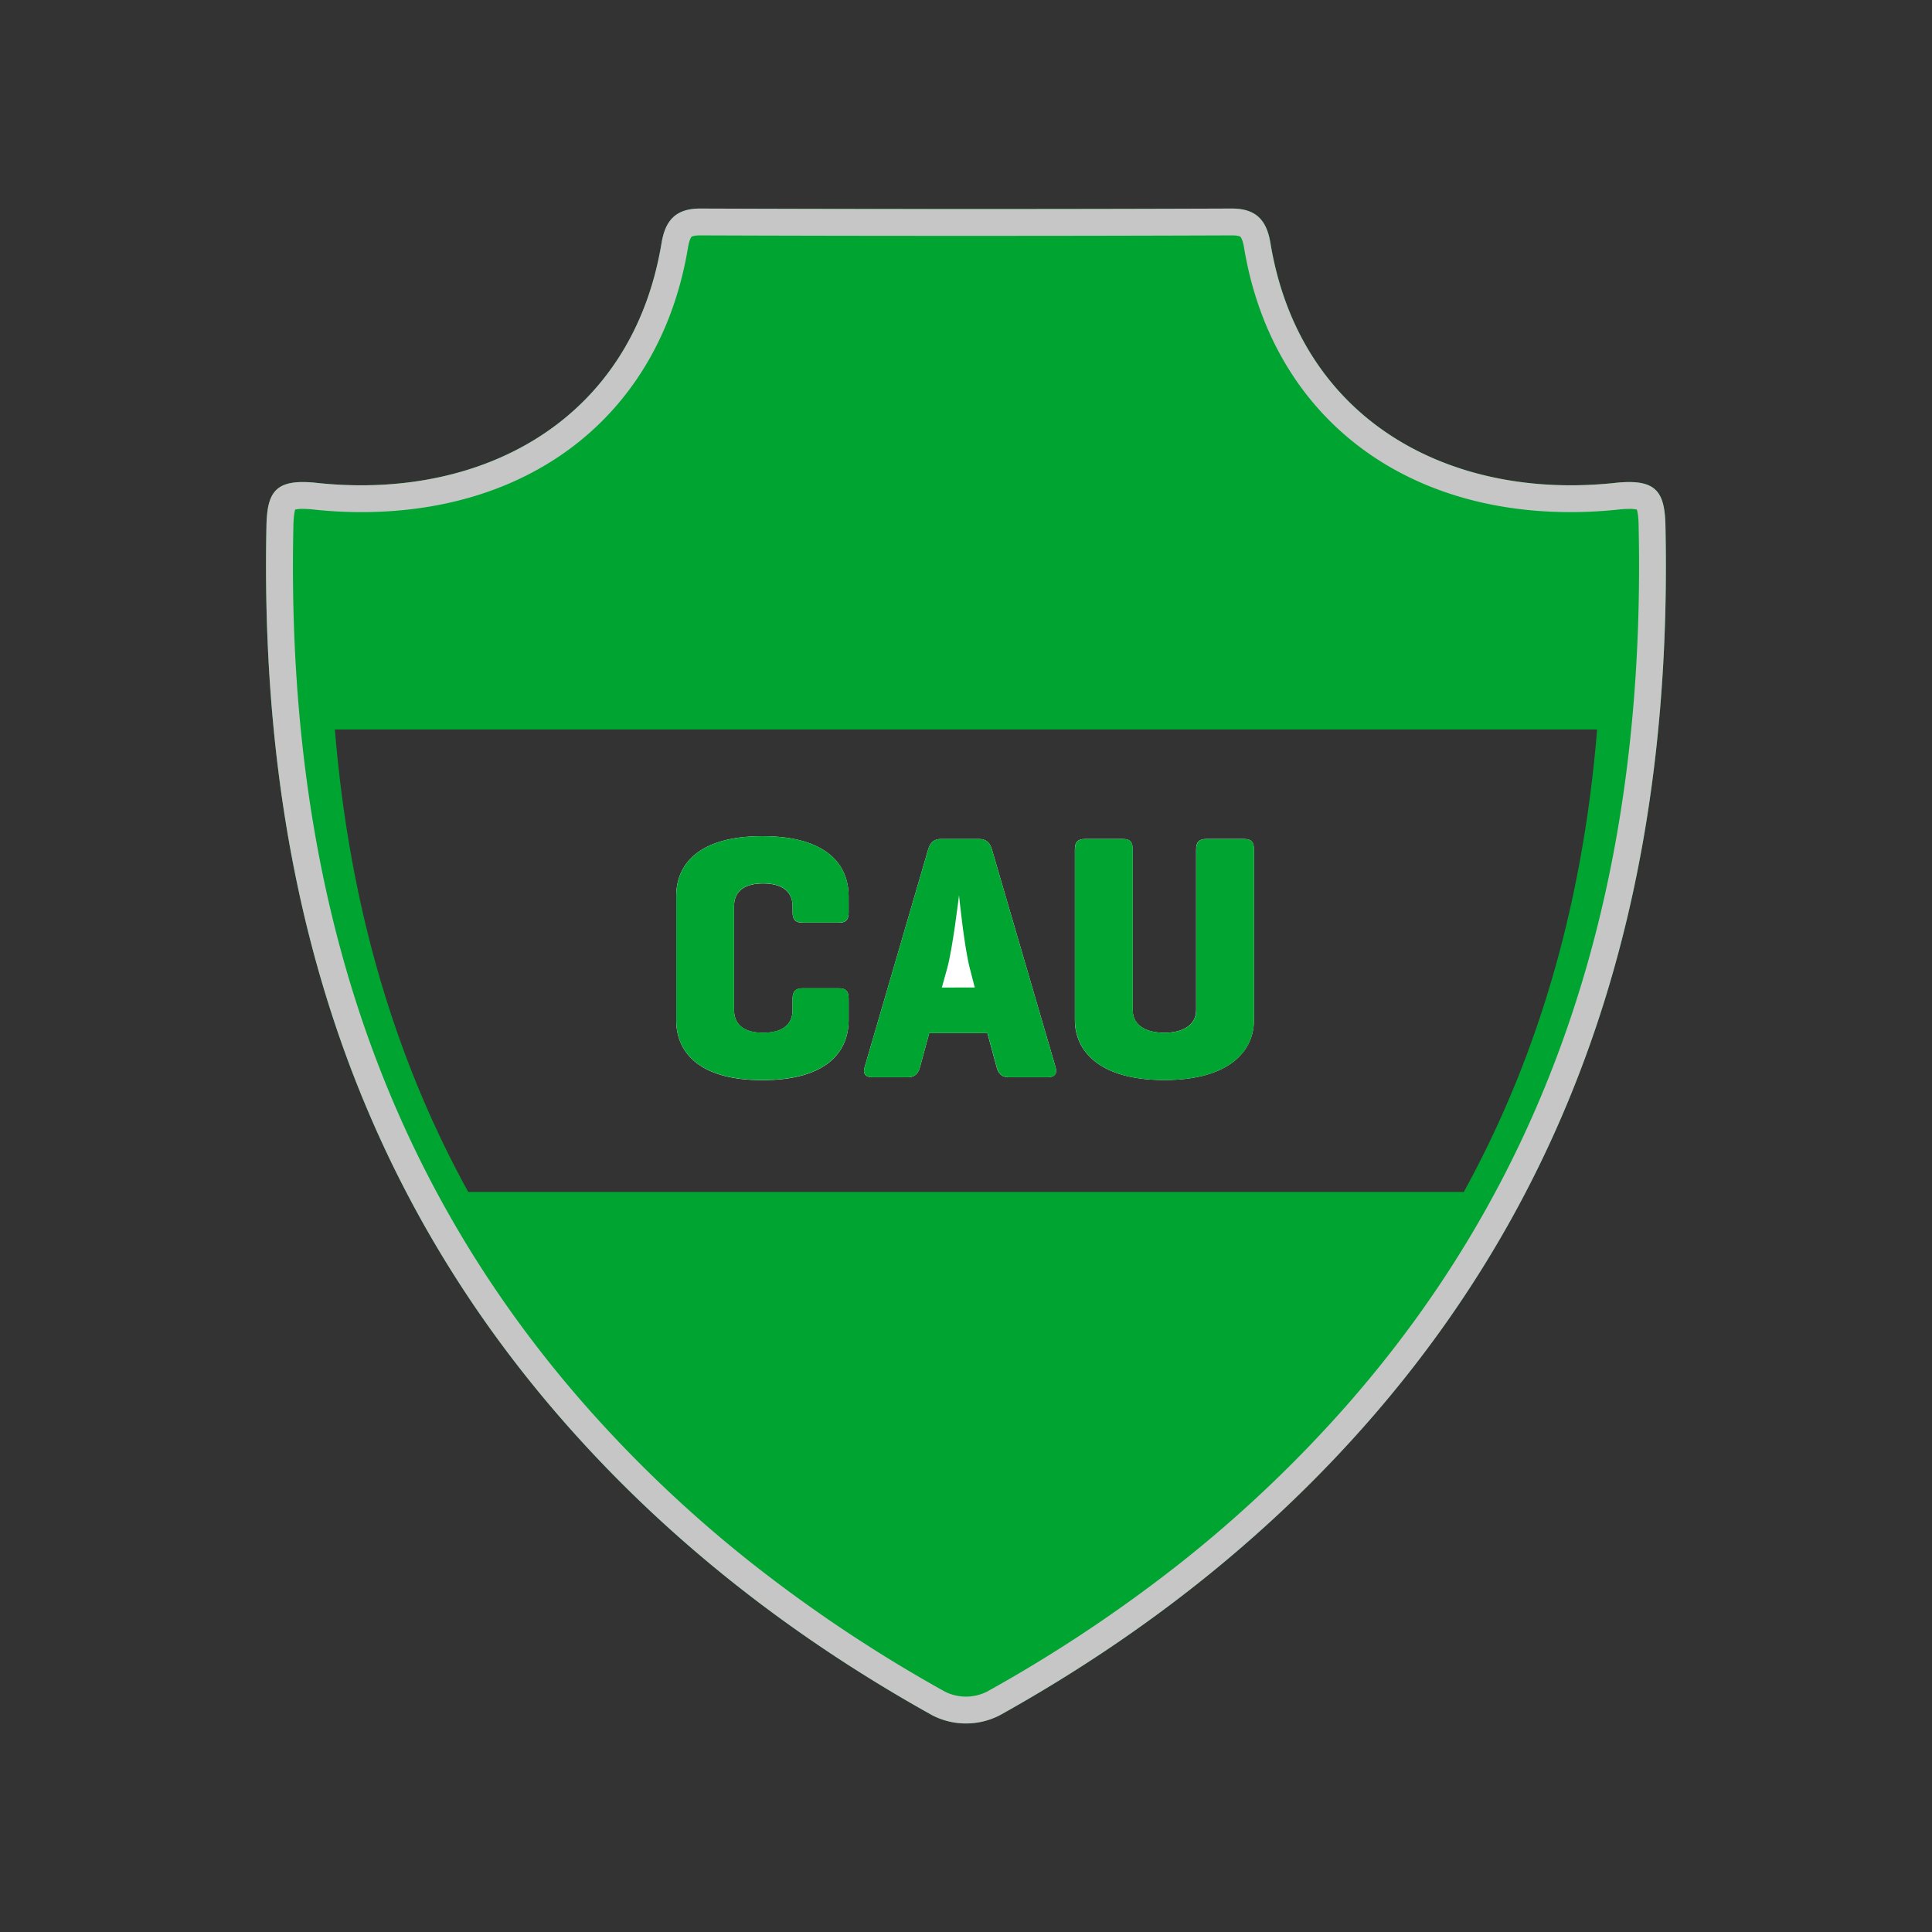<svg xmlns="http://www.w3.org/2000/svg" viewBox="0 0 1080 1080"><rect x="0" y="0" width="1080" height="1080" fill="#333333" stroke="none"/><defs><style>.cls-1{fill:#00a531;}.cls-2{fill:#fff;}.cls-3{fill:#c6c6c6;}</style></defs><title>Mesa de trabajo 5</title><g id="Capa_12" data-name="Capa 12"><path class="cls-1" d="M765.94,793.41C891,650,935,479.86,931,293.78c-.41-19.32-5.42-26.28-28-23.85-92.37,9.9-176.27-34.72-192.76-133.94-2-12.24-7.45-19.46-21.69-19.41q-74.26.28-148.53.26t-148.53-.26c-14.24,0-19.65,7.17-21.69,19.41C353.29,235.21,269.39,279.83,177,269.93c-22.63-2.43-27.64,4.53-28.05,23.85C145,479.86,189,650,314.06,793.41,373,861,442.9,915.24,521,958.78a41.14,41.14,0,0,0,38,0C637.1,915.24,707,861,765.94,793.41ZM187.2,407.79H892.8c-7.54,91.91-30.62,178.67-74.54,258.53H261.74C217.82,586.46,194.74,499.7,187.2,407.79Z"/><path class="cls-2" d="M474.39,509.93c0,4.11-1.37,5.88-5.48,5.88H448.73c-4.11,0-5.68-1.77-5.68-5.88V506.6c0-9-6.85-12.73-16.45-12.73s-16.26,3.72-16.26,12.73v58c0,9,6.66,12.73,16.26,12.73s16.45-3.72,16.45-12.73v-6.27c0-4.11,1.57-5.87,5.68-5.87h20.18c4.11,0,5.48,1.76,5.48,5.87v12c0,16.84-11.36,33.49-48.18,33.49S378,587.1,378,570.26V500.92c0-16.85,11.36-33.49,48.19-33.49s48.18,16.64,48.18,33.49Zm111.25,92.26H563.9c-4.11,0-5.88-2.16-6.85-5.88l-5.1-18.8H519.44l-5.1,18.8c-1,3.72-2.74,5.88-6.85,5.88H487.71c-4.12,0-5.49-2.16-4.31-5.88l35.45-121.44C520,471,522,469,526.1,469h21.15c4.12,0,6.07,2,7.25,5.88L590,596.31C591.13,600,589.76,602.19,585.64,602.19Zm65.22,1.56c-36.82,0-50-16.65-50-33.49V474.87c0-4.11,1.57-5.88,5.68-5.88h21.16c4.11,0,5.48,1.77,5.48,5.88v89.71c0,9,8,12.73,17.63,12.73s17.83-3.72,17.83-12.73V474.87c0-4.11,1.56-5.88,5.68-5.88h21.15c4.11,0,5.49,1.77,5.49,5.88v95.39C701,587.1,687.69,603.75,650.86,603.75Z"/><path class="cls-2" d="M536.09,500.53c-.39,2.74-3.53,29.58-6.66,40.94L526.49,552H544.9l-2.74-10.57C539,529.52,536.28,502.29,536.09,500.53Z"/><path class="cls-1" d="M426.21,467.43c-36.83,0-48.19,16.64-48.19,33.49v69.34c0,16.84,11.36,33.49,48.19,33.49s48.18-16.65,48.18-33.49v-12c0-4.11-1.37-5.87-5.48-5.87H448.73c-4.11,0-5.68,1.76-5.68,5.87v6.27c0,9-6.85,12.73-16.45,12.73s-16.26-3.72-16.26-12.73v-58c0-9,6.66-12.73,16.26-12.73s16.45,3.72,16.45,12.73v3.33c0,4.11,1.57,5.88,5.68,5.88h20.18c4.11,0,5.48-1.77,5.48-5.88v-9C474.39,484.07,463,467.43,426.21,467.43Z"/><path class="cls-1" d="M554.5,474.87c-1.18-3.92-3.13-5.88-7.25-5.88H526.1c-4.12,0-6.07,2-7.25,5.88L483.4,596.31c-1.18,3.72.19,5.88,4.31,5.88h19.78c4.11,0,5.88-2.16,6.85-5.88l5.1-18.8H552l5.1,18.8c1,3.72,2.74,5.88,6.85,5.88h21.74c4.12,0,5.49-2.16,4.31-5.88Zm-28,77.17,2.94-10.57c3.13-11.36,6.27-38.2,6.66-40.94.19,1.76,2.94,29,6.07,40.94L544.9,552Z"/><path class="cls-1" d="M695.52,469H674.37c-4.12,0-5.68,1.77-5.68,5.88v89.71c0,9-8.23,12.73-17.83,12.73s-17.63-3.72-17.63-12.73V474.87c0-4.11-1.37-5.88-5.48-5.88H606.59c-4.11,0-5.68,1.77-5.68,5.88v95.39c0,16.84,13.13,33.49,50,33.49S701,587.1,701,570.26V474.87C701,470.76,699.63,469,695.52,469Z"/><path class="cls-3" d="M391.31,131.58h.1c44.87.17,91.29.26,141.91.26h13.36c50.62,0,97-.09,141.89-.26h.12c3.22,0,4.54.59,4.75.79,0,0,1.17,1.21,2,6.08,15.16,91.18,85.14,147.83,182.65,147.83a250.25,250.25,0,0,0,26.51-1.43,56.82,56.82,0,0,1,6.18-.38,18.61,18.61,0,0,1,4.23.37c.34,1,.92,3.55,1,9.26,4.28,199.88-48.51,360-161.4,489.45a713.68,713.68,0,0,1-94.31,89.82,808.83,808.83,0,0,1-108.64,72.31,26.26,26.26,0,0,1-23.36,0,808.83,808.83,0,0,1-108.64-72.31,713.68,713.68,0,0,1-94.31-89.82C212.48,654.08,159.69,494,164,294.1c.12-5.7.7-8.25,1-9.26a18.8,18.8,0,0,1,4.24-.37,56.82,56.82,0,0,1,6.18.38,250.25,250.25,0,0,0,26.51,1.43c97.51,0,167.49-56.65,182.65-147.83.81-4.87,1.93-6,2-6.08.21-.2,1.52-.79,4.75-.79m297.38-15h-.16q-70.92.27-141.85.26H533.32q-70.94,0-141.85-.26h-.16c-14.12,0-19.5,7.21-21.53,19.41-15,90.21-85.71,135.29-167.85,135.29A233.52,233.52,0,0,1,177,269.93a72.78,72.78,0,0,0-7.78-.46c-16.05,0-19.91,7.44-20.27,24.31C145,479.86,189,650,314.06,793.41,373,861,442.9,915.24,521,958.78a41.14,41.14,0,0,0,38,0c78.12-43.54,148-97.75,207-165.37C891,650,935,479.86,931,293.78c-.36-16.87-4.22-24.31-20.27-24.31a72.78,72.78,0,0,0-7.78.46,233.52,233.52,0,0,1-24.91,1.35c-82.15,0-152.86-45.08-167.85-135.29-2-12.2-7.41-19.41-21.53-19.41Z"/></g></svg>